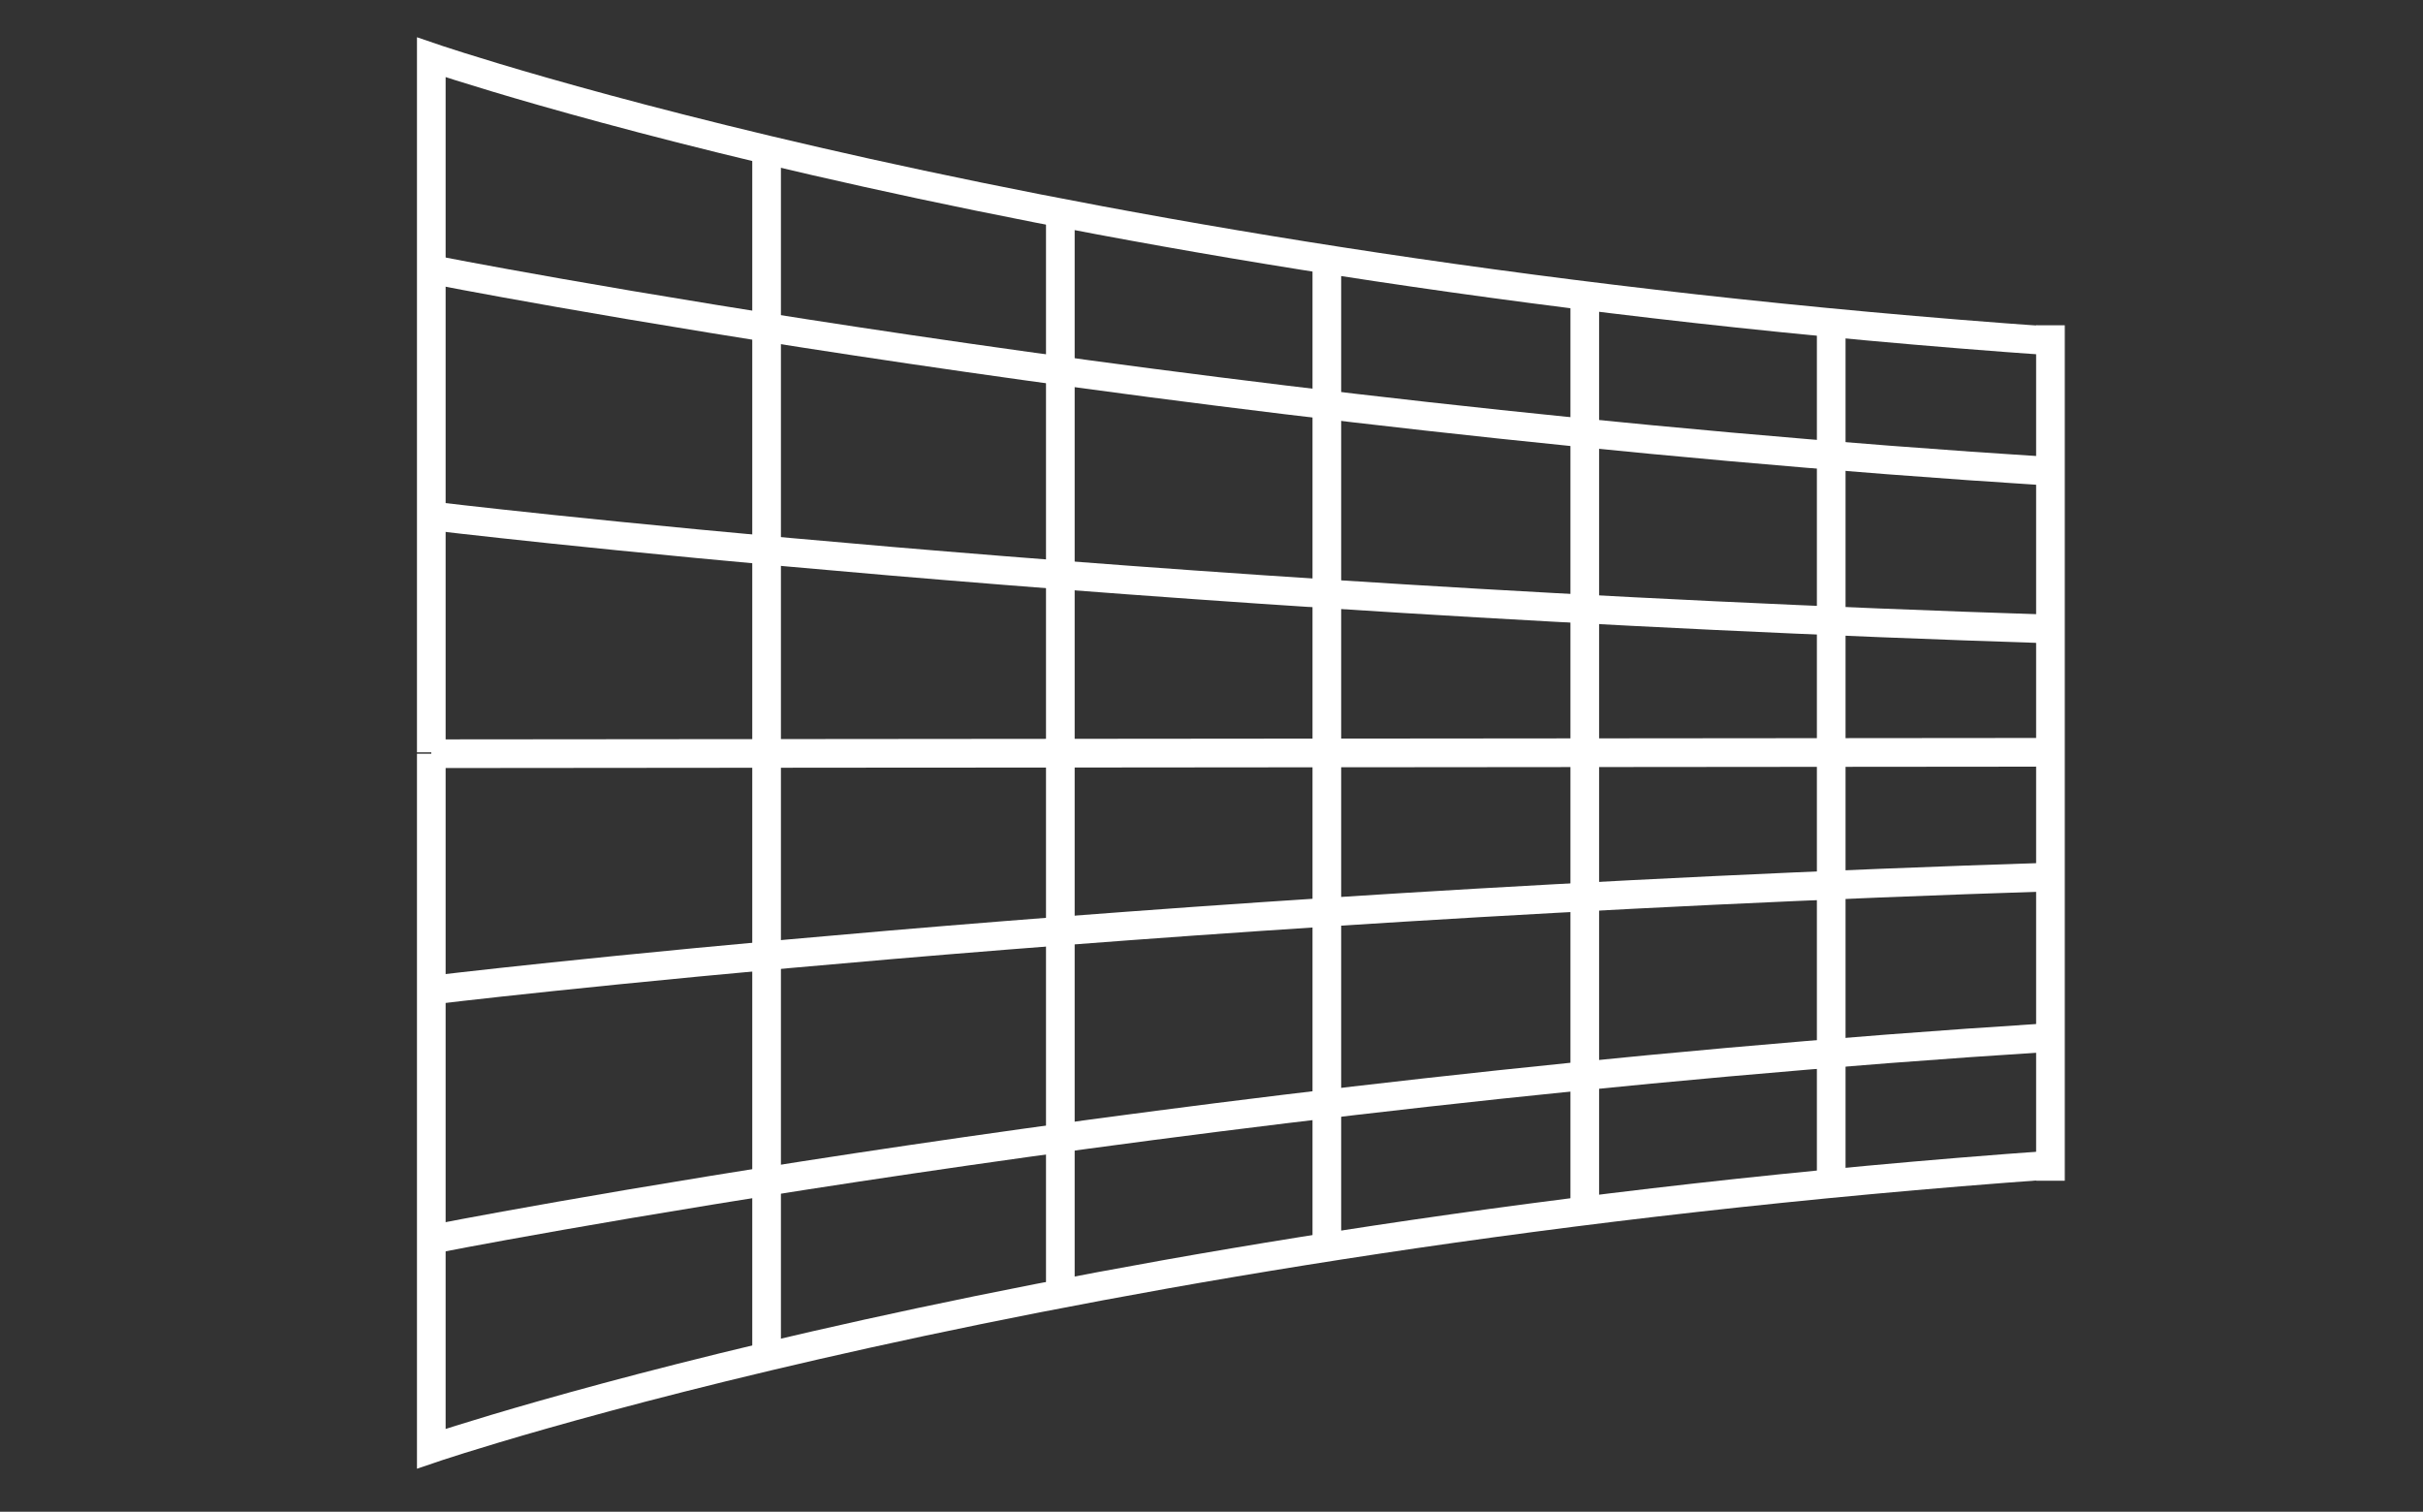 <?xml version="1.0" encoding="UTF-8"?>
<!-- Generator: $$$/GeneralStr/196=Adobe Illustrator 27.6.0, SVG Export Plug-In . SVG Version: 6.00 Build 0)  -->
<svg xmlns="http://www.w3.org/2000/svg" xmlns:xlink="http://www.w3.org/1999/xlink" version="1.1" id="Livello_1" x="0px" y="0px" viewBox="0 0 169.1 105.5" style="enable-background:new 0 0 169.1 105.5;" xml:space="preserve">
<rect x="0" y="0" width="169.1" height="105.5" fill="#333333" stroke="none"/>
<style type="text/css">
	.st0{fill:none;stroke:#FFFFFF;stroke-width:2;stroke-miterlimit:10;}
</style>
<g>
	<g>
		<line class="st0" x1="53.5" y1="10.4" x2="53.5" y2="52.6"></line>
		<line class="st0" x1="74" y1="14.8" x2="74" y2="53.2"></line>
		<line class="st0" x1="92.6" y1="18" x2="92.6" y2="52.4"></line>
		<line class="st0" x1="110.6" y1="20.6" x2="110.6" y2="52.4"></line>
		<line class="st0" x1="127.8" y1="22.4" x2="127.8" y2="52.4"></line>
		<path class="st0" d="M30.1,18.8"></path>
		<path class="st0" d="M30.1,18.8c0,0,51.5,10.2,113.1,14.1"></path>
		<path class="st0" d="M30.1,36c0,0,47.8,5.8,113.1,7.9"></path>
		<path class="st0" d="M30.1,52.6"></path>
		<path class="st0" d="M30.1,52.6"></path>
		<path class="st0" d="M143.2,23.8C73.5,18.9,30.1,4,30.1,4v48.5"></path>
		<path class="st0" d="M30.1,52.6l113-0.1"></path>
	</g>
	<g>
		<line class="st0" x1="53.5" y1="94.9" x2="53.5" y2="52.6"></line>
		<line class="st0" x1="74" y1="90.3" x2="74" y2="52"></line>
		<line class="st0" x1="92.6" y1="87.1" x2="92.6" y2="52.8"></line>
		<line class="st0" x1="110.6" y1="84.5" x2="110.6" y2="52.8"></line>
		<line class="st0" x1="127.8" y1="82.7" x2="127.8" y2="52.8"></line>
		<line class="st0" x1="143.1" y1="82.4" x2="143.1" y2="22.7"></line>
		<path class="st0" d="M30.1,86.5"></path>
		<path class="st0" d="M30.1,86.5c0,0,51.5-10.2,113-14.1"></path>
		<path class="st0" d="M30.1,69.1c0,0,47.8-5.8,113.1-7.9"></path>
		<path class="st0" d="M30.1,52.6"></path>
		<path class="st0" d="M30.1,52.6"></path>
		<path class="st0" d="M143.2,81.3c-69.7,5-113.1,19.8-113.1,19.8V52.6"></path>
		<path class="st0" d="M30.1,52.6"></path>
	</g>
</g>
</svg>
